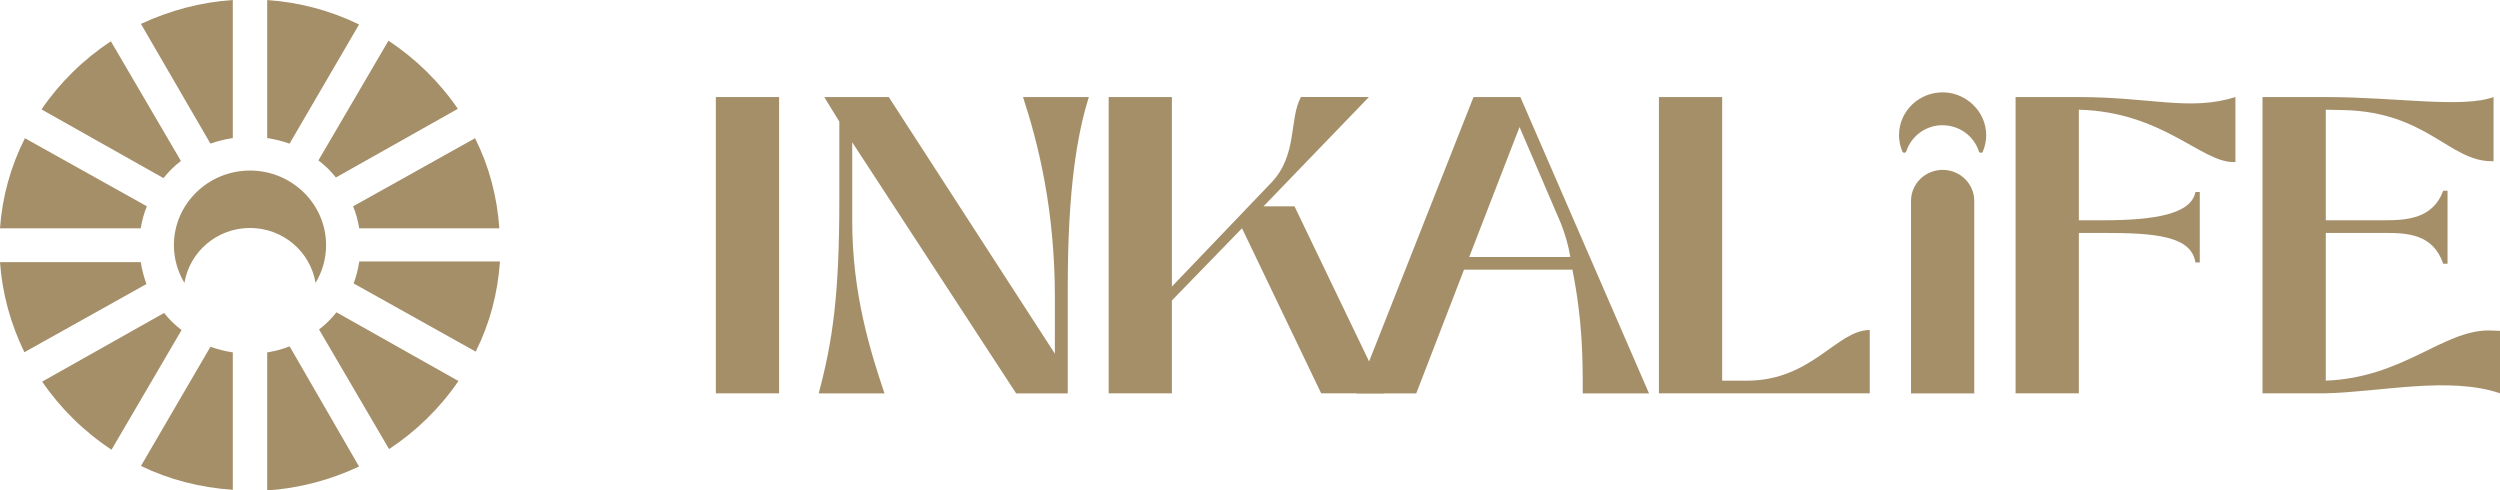 <svg width="209" height="41" viewBox="0 0 209 41" fill="none" xmlns="http://www.w3.org/2000/svg">
<path d="M59.845 32.886V8.114H65.132V32.883H59.845V32.886Z" fill="#A58F69"/>
<path d="M68.442 32.886C69.628 28.475 70.167 24.559 70.167 16.798V10.163L68.908 8.117H74.303L88.188 29.57V24.878C88.188 17.467 86.784 11.965 85.525 8.117H91.029C90.056 11.186 89.265 15.809 89.265 23.958V32.886H84.948L71.245 11.893V18.456C71.245 24.559 72.757 29.357 73.943 32.886H68.439H68.442Z" fill="#A58F69"/>
<path d="M92.684 32.886V8.114H97.971V23.955L106.278 15.274C108.507 12.944 107.751 9.947 108.759 8.111H114.441L105.63 17.248H108.22L115.736 32.88H110.449L103.832 19.084L97.971 25.119V32.88H92.684V32.886Z" fill="#A58F69"/>
<path d="M113.402 32.886L123.185 8.117H127.104L137.857 32.886H132.318C132.318 30.027 132.318 26.889 131.454 22.547H122.391L118.399 32.886H113.398H113.402ZM122.825 21.487H131.278C131.135 20.57 130.848 19.582 130.487 18.665L127.034 10.62L122.825 21.487Z" fill="#A58F69"/>
<path d="M138.686 32.886V8.114H143.973V31.825H146.024C151.489 31.825 153.54 27.59 156.311 27.59V32.883H138.686V32.886Z" fill="#A58F69"/>
<path d="M159.761 32.886V16.795C159.761 15.362 160.944 14.202 162.405 14.202C163.865 14.202 165.048 15.362 165.048 16.795V32.886H159.761Z" fill="#A58F69"/>
<path d="M168.502 32.886V8.114H173.789C179.832 8.114 183.068 9.312 186.882 8.114V13.548H186.704C184.006 13.548 180.769 9.35 173.792 9.172V18.415H175.807C180.195 18.415 183.18 17.887 183.54 16.05H183.901V21.944H183.54C183.18 19.72 180.195 19.472 175.807 19.472H173.792V32.88H168.505L168.502 32.886Z" fill="#A58F69"/>
<path d="M189.146 32.886V8.114H194.433C200.368 8.114 205.798 9.068 208.461 8.114V13.476H208.283C204.794 13.476 202.852 9.384 196.018 9.206L194.437 9.172V18.415H199.328C201.235 18.415 203.394 18.274 204.255 15.944H204.615V22.047H204.255C203.391 19.541 201.235 19.472 199.328 19.472H194.437V31.822C200.91 31.575 204.185 27.624 208.069 27.624C208.394 27.624 208.681 27.659 209.003 27.659V32.88C204.759 31.434 199.003 32.773 194.437 32.88H189.149L189.146 32.886Z" fill="#A58F69"/>
<path d="M15.125 13.457L9.27 3.453C6.987 4.952 4.997 6.907 3.469 9.147L13.667 14.89C14.117 14.327 14.583 13.87 15.125 13.457Z" fill="#A58F69"/>
<path d="M20.9 19.059C23.668 19.059 25.951 21.055 26.381 23.652C26.936 22.726 27.261 21.65 27.261 20.498C27.261 17.058 24.407 14.258 20.9 14.258C17.392 14.258 14.538 17.058 14.538 20.498C14.538 21.65 14.863 22.723 15.418 23.652C15.849 21.052 18.132 19.059 20.9 19.059Z" fill="#A58F69"/>
<path d="M9.324 37.597L15.179 27.593C14.605 27.152 14.139 26.695 13.718 26.163L3.524 31.904C5.051 34.14 7.044 36.095 9.324 37.597Z" fill="#A58F69"/>
<path d="M29.519 17.248C29.752 17.811 29.924 18.428 30.032 19.091H41.745C41.557 16.398 40.875 13.864 39.714 11.555L29.519 17.248Z" fill="#A58F69"/>
<path d="M26.672 27.543L32.526 37.543C34.806 36.048 36.799 34.093 38.327 31.853L28.129 26.11C27.679 26.673 27.214 27.13 26.672 27.543Z" fill="#A58F69"/>
<path d="M32.475 3.403L26.62 13.407C27.195 13.848 27.66 14.305 28.081 14.837L38.276 9.097C36.748 6.86 34.755 4.905 32.475 3.403Z" fill="#A58F69"/>
<path d="M30.036 21.859C29.934 22.519 29.777 23.132 29.564 23.695L39.768 29.395C40.929 27.086 41.611 24.556 41.799 21.859H30.036Z" fill="#A58F69"/>
<path d="M19.462 40.95V29.46C18.814 29.36 18.189 29.204 17.593 28.991L11.783 38.954C14.136 40.093 16.716 40.762 19.462 40.947V40.95Z" fill="#A58F69"/>
<path d="M22.338 0V11.54C22.982 11.64 23.607 11.796 24.206 12.009L30.017 2.046C27.603 0.873 25.023 0.188 22.335 0.003L22.338 0Z" fill="#A58F69"/>
<path d="M24.213 28.957C23.639 29.185 23.011 29.354 22.338 29.46V41C24.991 40.819 27.571 40.146 30.017 39.001L24.213 28.957Z" fill="#A58F69"/>
<path d="M11.764 19.088C11.872 18.428 12.044 17.811 12.277 17.245L2.082 11.555C0.886 13.923 0.188 16.454 0 19.091H11.764V19.088Z" fill="#A58F69"/>
<path d="M12.242 23.745C12.028 23.16 11.869 22.544 11.767 21.912H0C0.185 24.512 0.871 27.042 2.038 29.445L12.242 23.745Z" fill="#A58F69"/>
<path d="M17.593 12.006C18.192 11.796 18.817 11.64 19.462 11.54V0C16.812 0.181 14.232 0.854 11.783 1.999L17.593 12.009V12.006Z" fill="#A58F69"/>
<path d="M162.405 10.473C163.827 10.473 165.026 11.393 165.434 12.653C165.485 12.81 165.702 12.822 165.766 12.669C165.947 12.24 166.049 11.771 166.046 11.277C166.037 9.381 164.452 7.786 162.523 7.723C160.456 7.658 158.757 9.284 158.757 11.296C158.757 11.784 158.859 12.25 159.04 12.672C159.104 12.819 159.321 12.8 159.369 12.647C159.78 11.386 160.979 10.467 162.398 10.467L162.405 10.473Z" fill="#A58F69"/>
</svg>

